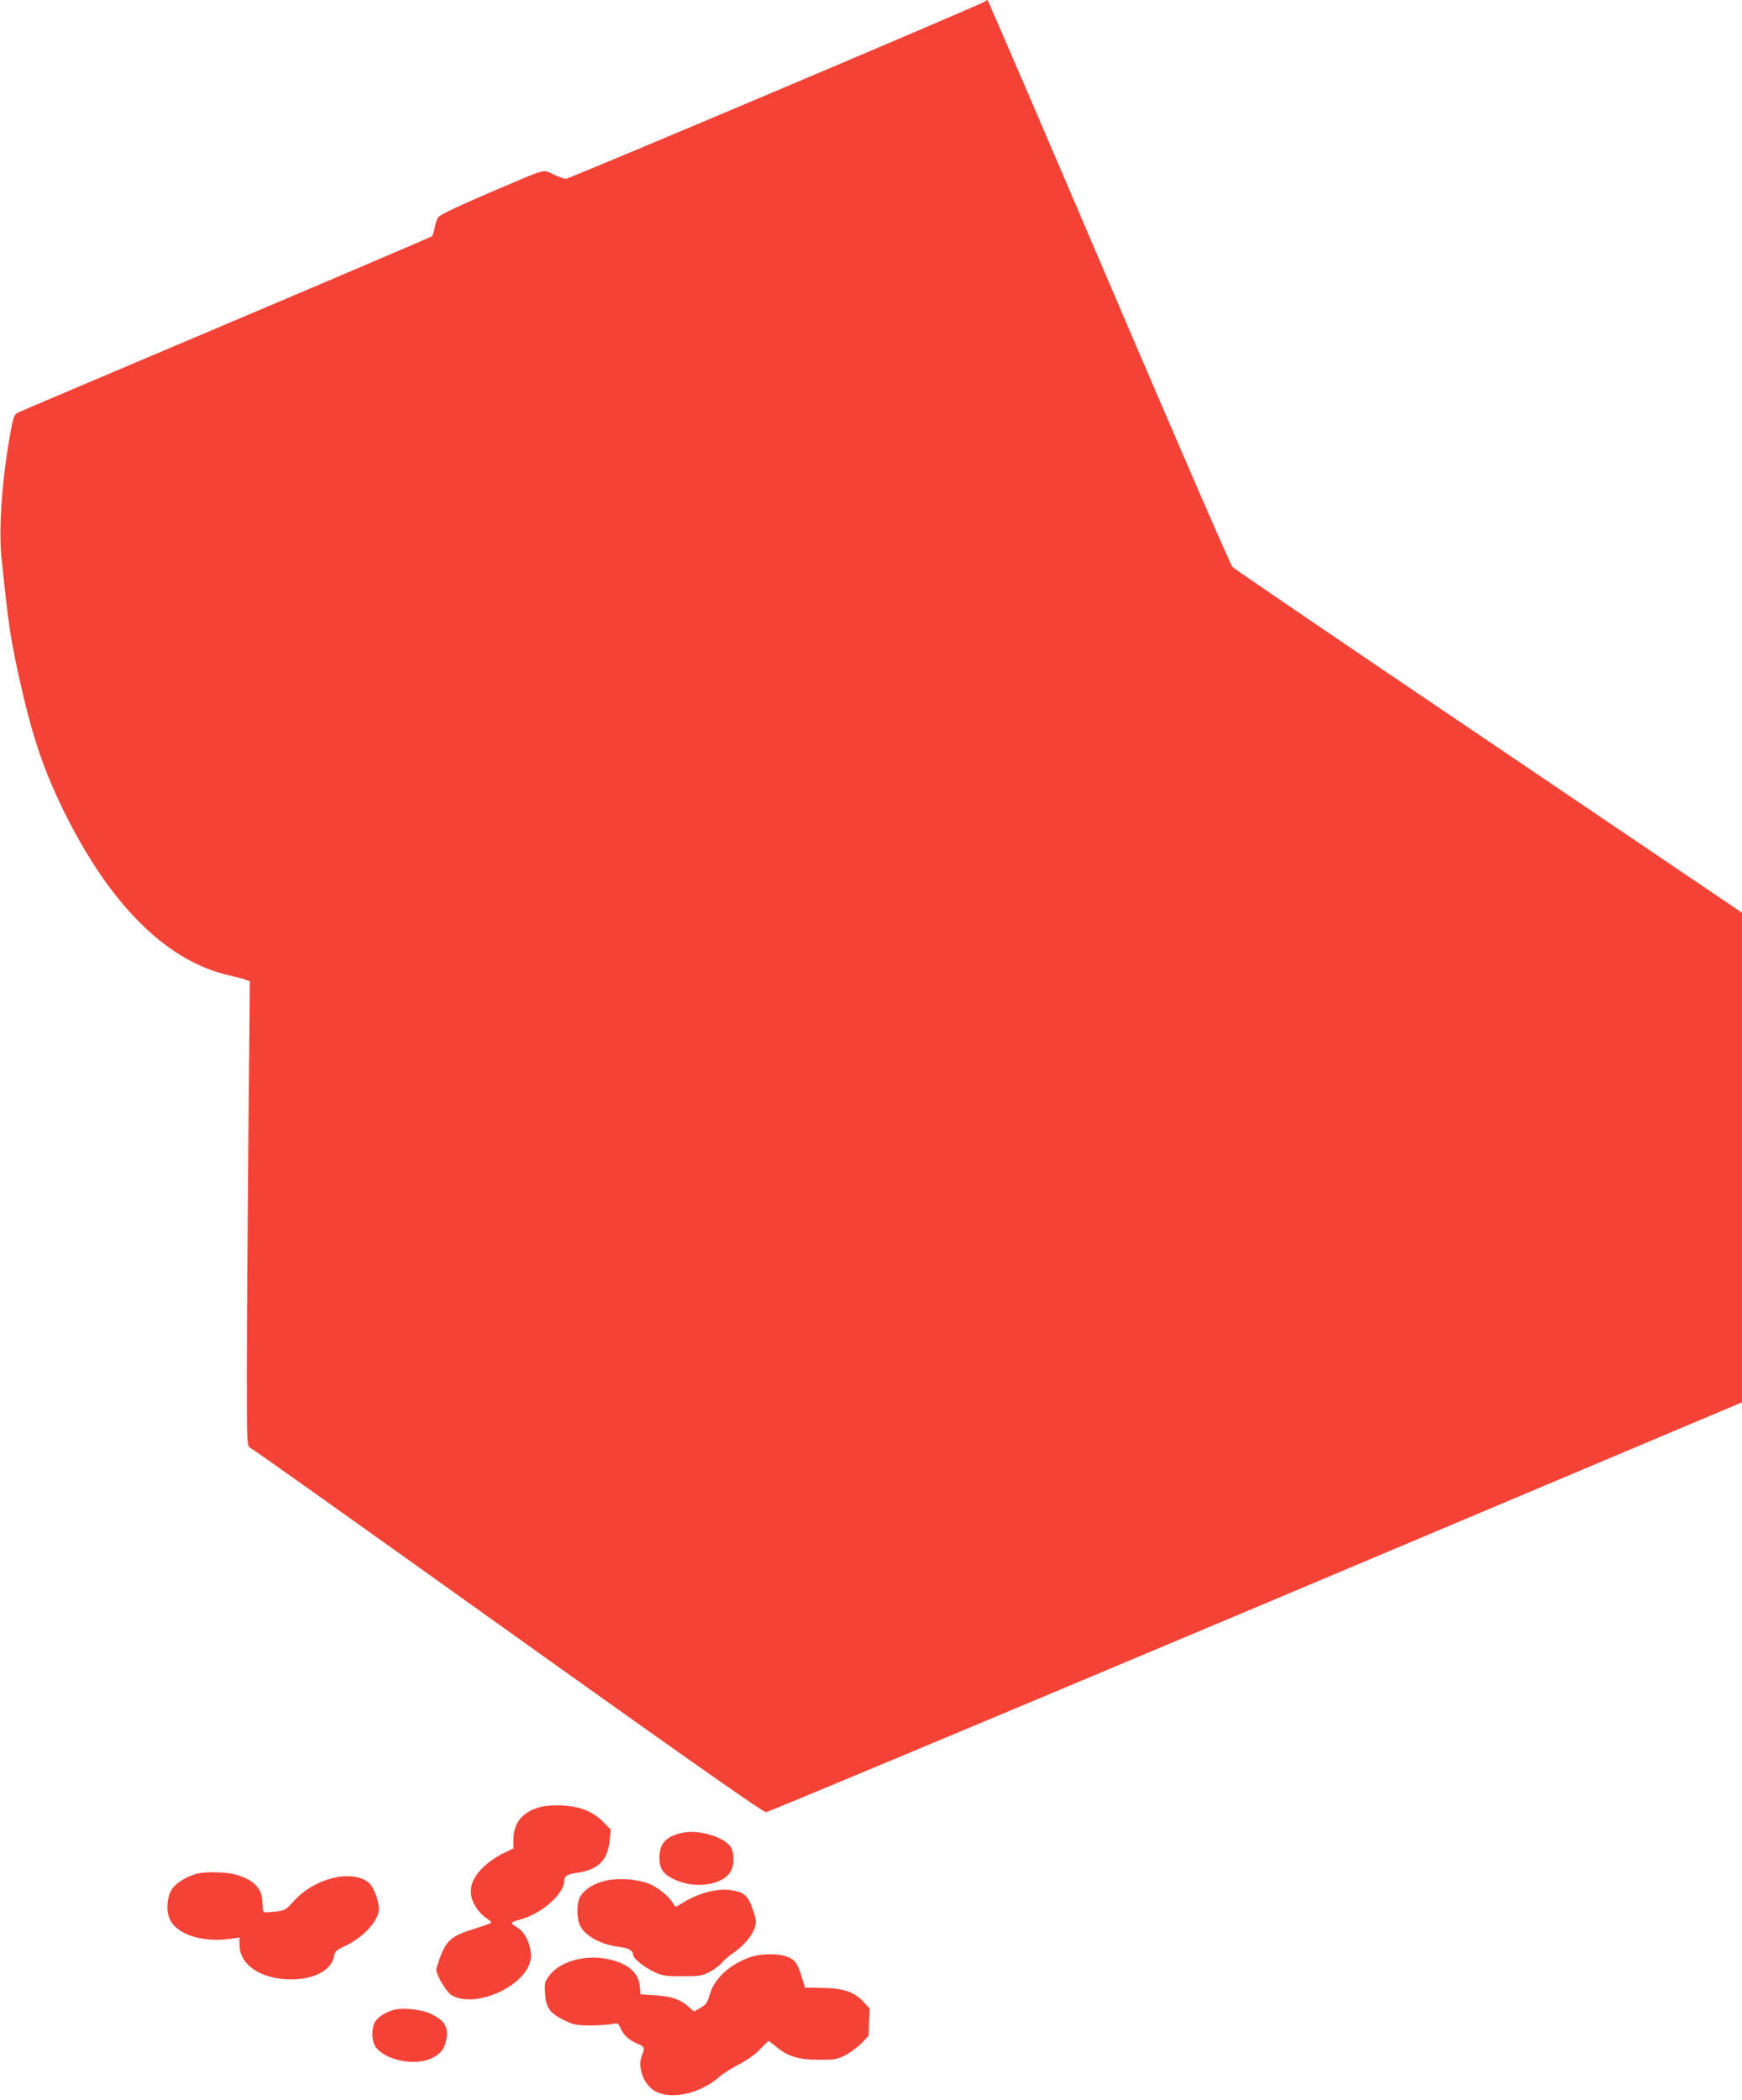 <?xml version="1.0" standalone="no"?>
<!DOCTYPE svg PUBLIC "-//W3C//DTD SVG 20010904//EN"
 "http://www.w3.org/TR/2001/REC-SVG-20010904/DTD/svg10.dtd">
<svg version="1.0" xmlns="http://www.w3.org/2000/svg"
 width="1062pt" height="1280pt" viewBox="0 0 1062 1280"
 preserveAspectRatio="xMidYMid meet">
<g transform="translate(0,1280) scale(0.1,-0.1)"
fill="#f44336" stroke="none">
<path d="M6005 12791 c-15 -15 -2535 -1081 -2555 -1081 -10 0 -44 12 -76 27
-68 31 -31 41 -349 -94 -225 -96 -333 -147 -352 -166 -7 -7 -17 -34 -22 -61
-5 -26 -13 -51 -17 -56 -5 -4 -569 -245 -1254 -535 -685 -290 -1257 -533
-1271 -540 -23 -12 -28 -25 -48 -137 -49 -274 -70 -573 -52 -747 44 -423 56
-502 116 -768 80 -353 152 -556 290 -828 278 -544 615 -869 988 -951 39 -9 83
-20 96 -26 l24 -9 -9 -972 c-5 -535 -9 -1172 -9 -1416 0 -431 1 -444 20 -455
29 -16 520 -365 1895 -1347 856 -610 1233 -874 1250 -874 14 1 1358 563 2988
1249 l2962 1249 0 1492 0 1492 -1542 1043 c-849 573 -1552 1052 -1564 1064
-12 11 -351 794 -755 1739 -403 944 -736 1717 -739 1717 -3 0 -10 -4 -15 -9z"/>
<path d="M3307 1790 c-123 -31 -177 -96 -177 -210 l0 -46 -61 -29 c-33 -15
-83 -49 -110 -73 -94 -85 -113 -168 -58 -255 16 -26 46 -57 65 -69 19 -11 32
-24 27 -28 -4 -4 -54 -21 -111 -39 -125 -39 -159 -67 -196 -163 -14 -36 -26
-74 -26 -82 0 -34 61 -137 92 -156 135 -82 432 42 479 200 21 69 -19 178 -77
212 -19 11 -34 23 -34 28 0 4 21 13 46 19 133 34 274 157 274 239 0 28 18 38
75 47 133 19 190 76 202 200 l6 65 -49 49 c-63 62 -140 92 -249 97 -44 2 -97
-1 -118 -6z"/>
<path d="M4163 1630 c-101 -21 -143 -65 -143 -151 0 -71 25 -106 102 -139 134
-57 305 -23 339 68 16 41 13 107 -6 135 -40 61 -195 107 -292 87z"/>
<path d="M1204 1381 c-58 -14 -124 -53 -151 -88 -31 -41 -42 -121 -23 -177 33
-101 193 -158 373 -133 l57 8 0 -43 c0 -124 131 -212 315 -212 141 0 245 56
261 139 6 33 13 39 73 67 110 53 201 154 201 224 0 50 -33 135 -62 159 -100
84 -329 29 -454 -109 -52 -58 -56 -60 -116 -67 -35 -4 -66 -5 -70 -3 -5 3 -8
29 -8 57 0 85 -51 139 -160 171 -55 16 -180 20 -236 7z"/>
<path d="M3668 1331 c-62 -20 -103 -48 -130 -89 -23 -35 -24 -131 -2 -177 30
-65 129 -118 240 -131 55 -7 84 -23 84 -48 0 -22 64 -74 125 -103 55 -26 70
-28 175 -28 106 0 119 2 167 27 28 15 62 40 75 56 12 16 44 43 70 60 61 42
116 107 130 155 10 35 9 48 -13 110 -28 82 -52 104 -127 116 -93 14 -205 -16
-316 -86 -27 -18 -29 -17 -40 2 -26 46 -96 104 -153 125 -83 31 -210 36 -285
11z"/>
<path d="M4575 872 c-126 -44 -221 -131 -248 -229 -15 -50 -22 -61 -57 -81
l-39 -22 -34 30 c-52 45 -102 62 -202 69 l-90 6 -5 52 c-7 66 -50 114 -129
144 -160 60 -354 18 -429 -91 -21 -30 -23 -44 -19 -101 6 -87 28 -118 114
-161 60 -29 75 -32 157 -33 50 0 110 4 133 8 41 8 42 8 56 -25 18 -41 51 -72
99 -92 48 -20 51 -27 32 -72 -32 -76 14 -190 90 -225 103 -47 272 -5 385 96
20 17 73 51 118 74 51 27 99 61 128 92 25 27 48 49 51 49 3 0 24 -16 47 -35
67 -58 135 -79 257 -79 94 -1 111 2 160 26 30 15 75 48 100 73 l45 46 3 83 4
84 -37 40 c-55 61 -125 85 -254 86 l-104 2 -19 64 c-26 84 -41 105 -89 124
-52 21 -161 20 -224 -2z"/>
<path d="M2405 551 c-47 -12 -91 -38 -114 -67 -26 -33 -28 -113 -5 -153 51
-86 243 -127 347 -75 55 28 76 54 87 110 17 80 -11 123 -103 164 -52 23 -163
34 -212 21z"/>
</g>
</svg>
